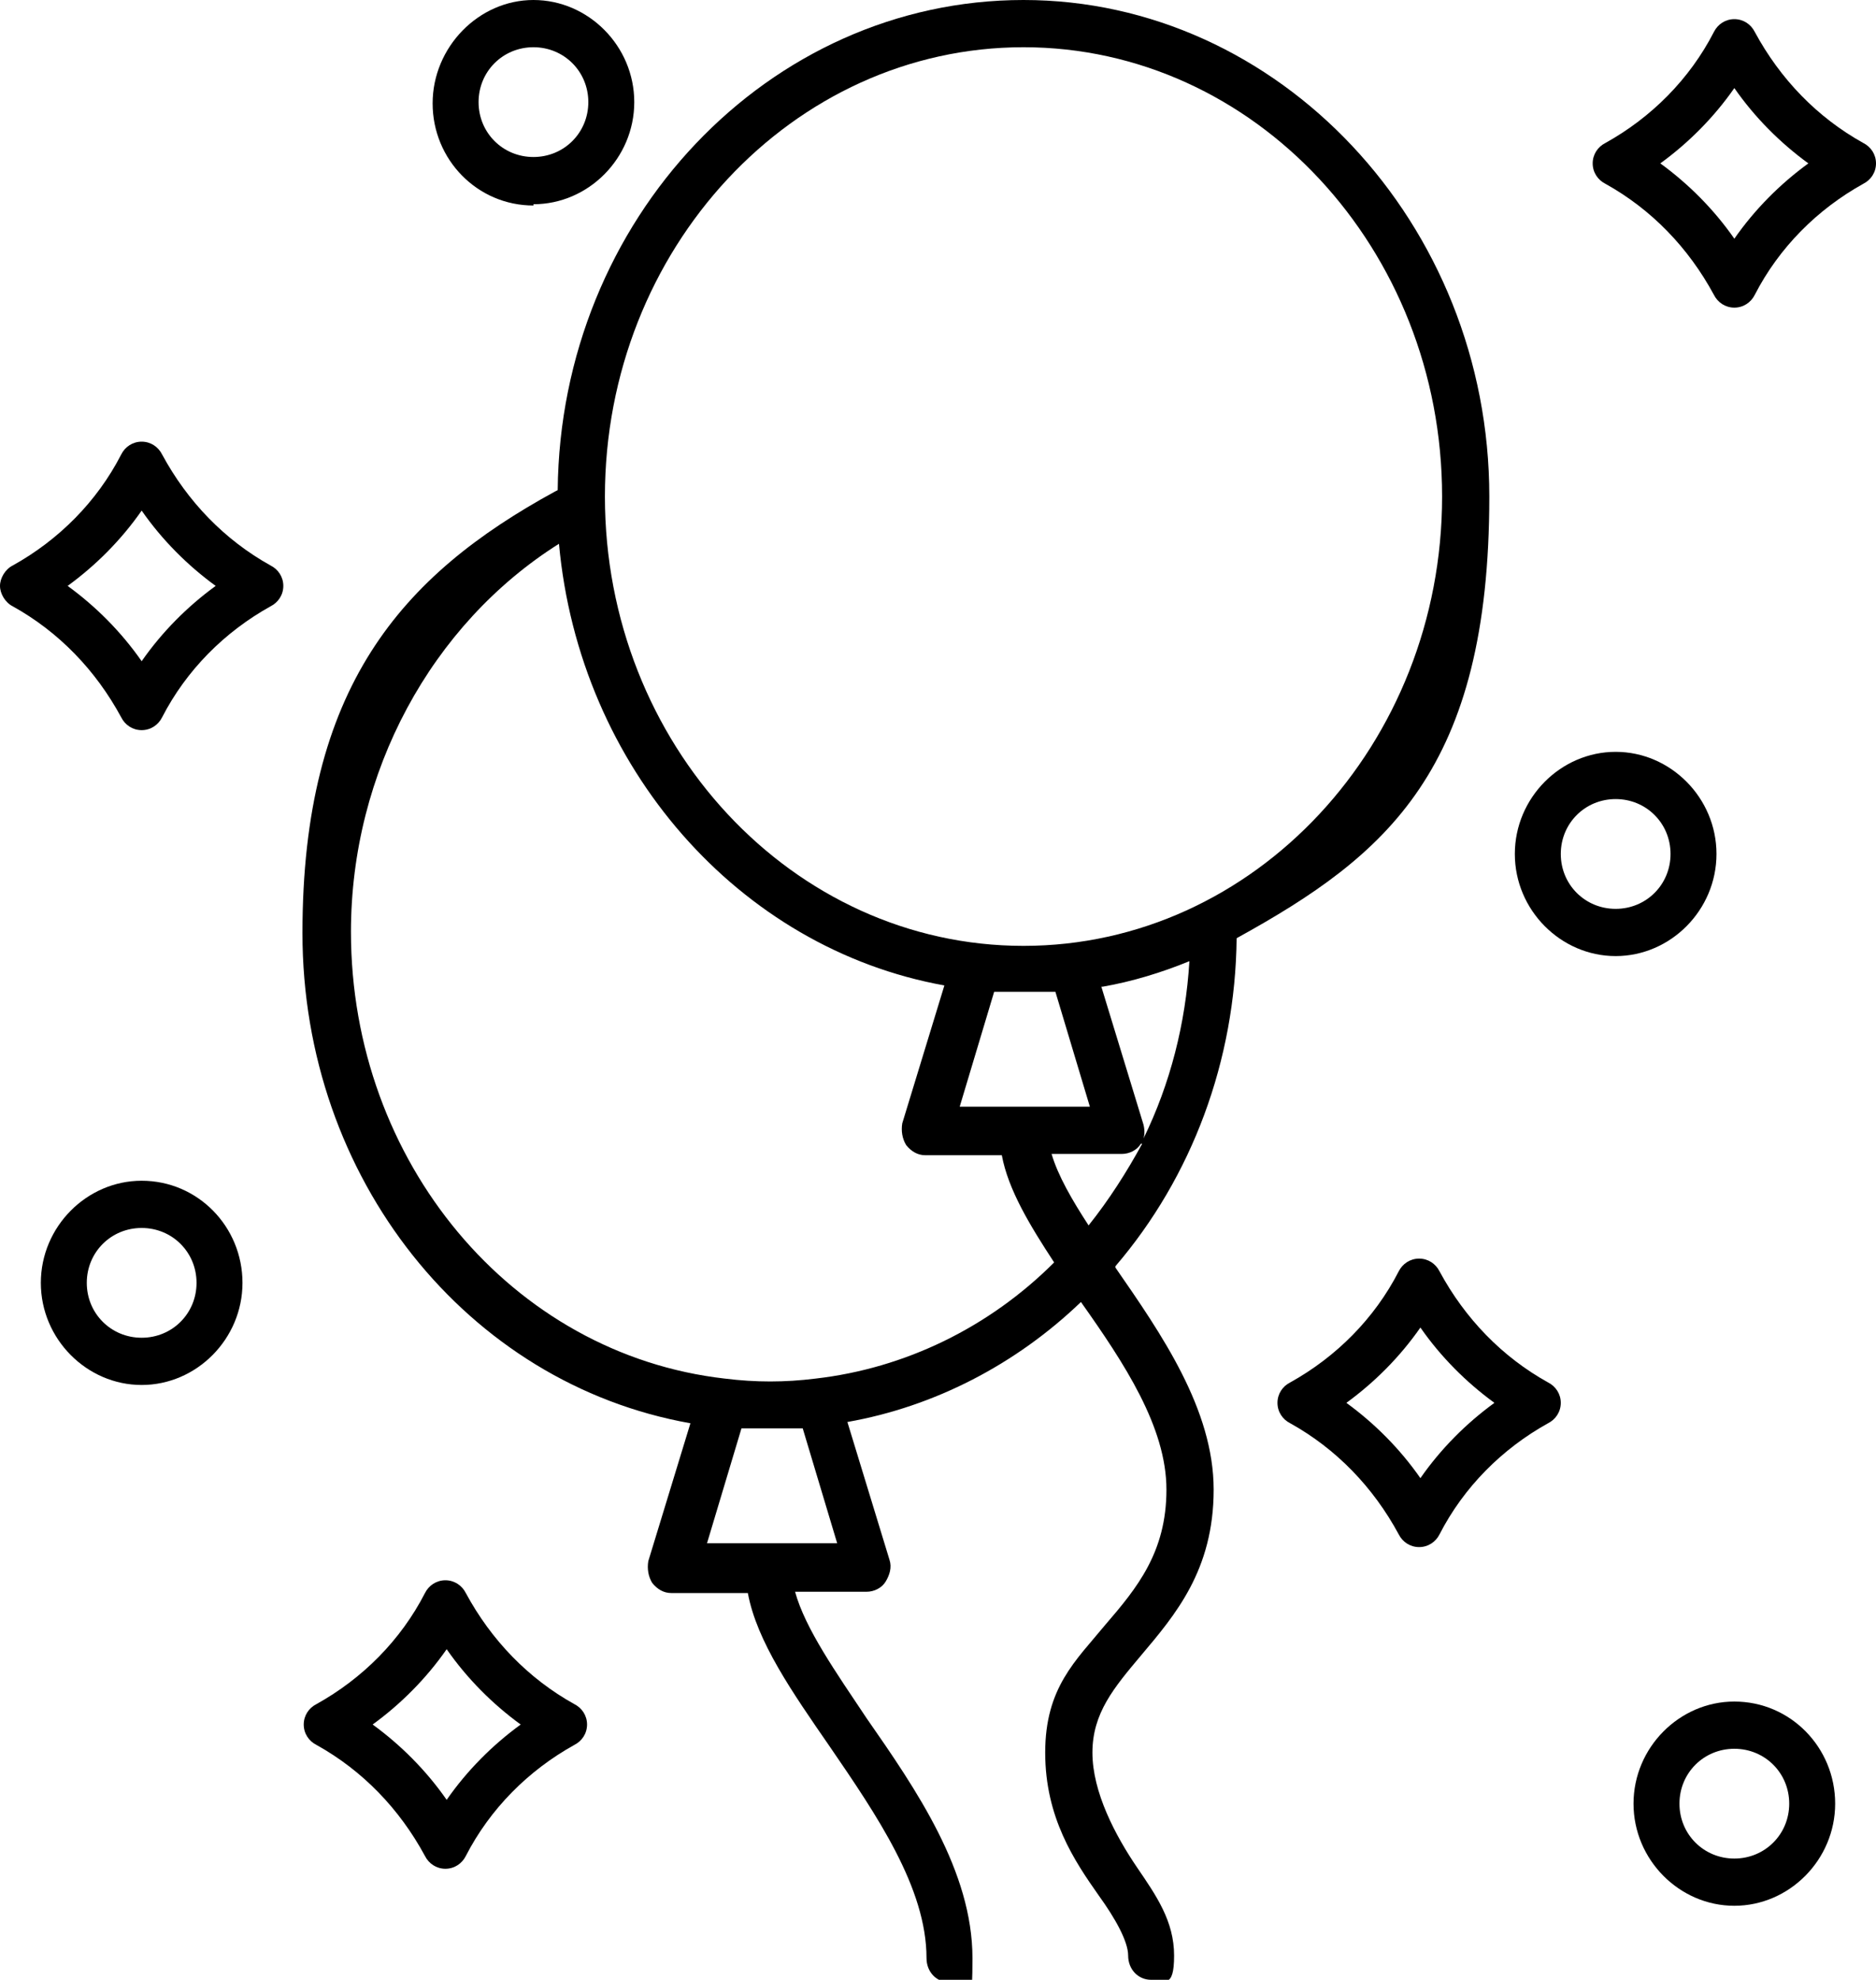 <svg xmlns="http://www.w3.org/2000/svg" version="1.1" viewBox="0 0 147 155.1" width="147" height="155.1">
  <path fill="#000" d="M43.7,38.4C43.9,17.2,60.2,0,80.2,0s36.5,17.5,36.5,38.9-8,28.1-19.8,34.6c-.1,9.6-3.5,18.7-9.5,25.7,0,0,0,0,0,.1,3.6,5.2,7.7,11.1,7.7,17.4s-3,9.8-5.7,13c-2.1,2.5-3.8,4.5-3.8,7.6s1.8,6.5,3.5,9c1.5,2.2,2.9,4.2,2.9,6.9s-.8,1.9-1.8,1.9-1.8-.8-1.8-1.9-1-2.9-2.3-4.7c-1.9-2.7-4.2-6.1-4.2-11.2s2.4-7.2,4.7-10c2.5-2.9,4.8-5.7,4.8-10.6s-3.3-9.9-6.7-14.7c-5.1,4.9-11.5,8.2-18.3,9.4l3.3,10.8c.2.6,0,1.2-.3,1.7-.3.5-.9.8-1.5.8h-5.6c.8,2.9,3.2,6.3,5.6,9.9,3.9,5.6,8.3,12,8.3,18.8s-.8,1.9-1.8,1.9-1.8-.8-1.8-1.9c0-5.5-3.9-11.2-7.6-16.6-2.9-4.2-5.7-8.2-6.4-12h-6c-.6,0-1.1-.3-1.5-.8-.3-.5-.4-1.1-.3-1.7l3.3-10.8c-17.5-3.1-30.4-19.2-30.4-38.4s7.7-28,19.8-34.6h0ZM113,38.9c0-19.4-14.7-35.2-32.8-35.2s-32.8,15.8-32.8,35.2,14.7,35.2,32.8,35.2,32.8-15.8,32.8-35.2ZM75,86.7h10.4l-2.7-9c-.8,0-1.6,0-2.4,0s-1.6,0-2.4,0l-2.7,9ZM86.3,77.3l3.3,10.8c.1.4.1.8,0,1.1,2.1-4.3,3.3-9,3.6-13.9-2.2.9-4.5,1.6-6.8,2ZM89.4,89.6s0,0,0,0c-.3.5-.9.8-1.5.8h-5.5c.5,1.7,1.6,3.6,2.9,5.6,1.6-2,3-4.2,4.2-6.4h0ZM65.6,120.9l-2.7-9c-.8,0-1.6,0-2.4,0s-1.6,0-2.4,0l-2.7,9h10.4ZM56.8,108s0,0,0,0c2.4.3,4.7.3,7.1,0,7-.8,13.6-4,18.7-9.1-1.9-2.9-3.6-5.7-4.1-8.4h-6c-.6,0-1.1-.3-1.5-.8-.3-.5-.4-1.1-.3-1.7l3.3-10.8c-16.1-2.9-28.6-17.1-30.2-34.6-10,6.3-16.3,17.9-16.3,30.4,0,18,12.6,33.1,29.3,35h0Z"/>
  <path fill="#000" d="M41.8,16.1c-4.4,0-7.9-3.6-7.9-8S37.5,0,41.8,0s7.9,3.6,7.9,8-3.6,8-7.9,8ZM41.8,3.7c-2.4,0-4.3,1.9-4.3,4.3s1.9,4.3,4.3,4.3,4.3-1.9,4.3-4.3-1.9-4.3-4.3-4.3Z"/>
  <path fill="#000" d="M11.1,92.5c4.4,0,7.9,3.6,7.9,8s-3.6,8-7.9,8-7.9-3.6-7.9-8,3.6-8,7.9-8ZM11.1,104.8c2.4,0,4.3-1.9,4.3-4.3s-1.9-4.3-4.3-4.3-4.3,1.9-4.3,4.3,1.9,4.3,4.3,4.3Z"/>
  <path fill="#000" d="M135.9,133.3c4.4,0,7.9,3.6,7.9,8s-3.6,8-7.9,8-7.9-3.6-7.9-8,3.6-8,7.9-8ZM135.9,145.6c2.4,0,4.3-1.9,4.3-4.3s-1.9-4.3-4.3-4.3-4.3,1.9-4.3,4.3,1.9,4.3,4.3,4.3Z"/>
  <path fill="#000" d="M118.7,66.9c0-4.4,3.6-8,7.9-8s7.9,3.6,7.9,8-3.6,8-7.9,8-7.9-3.6-7.9-8ZM126.6,71.2c2.4,0,4.3-1.9,4.3-4.3s-1.9-4.3-4.3-4.3-4.3,1.9-4.3,4.3,1.9,4.3,4.3,4.3Z"/>
  <path fill="#000" d="M137.5,23.1c-.3.6-.9,1-1.6,1s-1.3-.4-1.6-1c-2-3.7-4.9-6.7-8.5-8.7-.6-.3-1-.9-1-1.6s.4-1.3,1-1.6c3.6-2,6.6-5,8.5-8.7.3-.6.9-1,1.6-1s1.3.4,1.6,1c2,3.7,4.9,6.7,8.5,8.7.6.3,1,.9,1,1.6s-.4,1.3-1,1.6c-3.6,2-6.6,5-8.5,8.7ZM135.9,6.9c-1.6,2.3-3.6,4.3-5.8,5.9,2.2,1.6,4.2,3.6,5.8,5.9,1.6-2.3,3.6-4.3,5.8-5.9-2.2-1.6-4.2-3.6-5.8-5.9Z"/>
  <path fill="#000" d="M101.1,108.3c3.6-2,6.6-5,8.5-8.7.3-.6.9-1,1.6-1s1.3.4,1.6,1c2,3.7,4.9,6.7,8.5,8.7.6.3,1,.9,1,1.6s-.4,1.3-1,1.6c-3.6,2-6.6,5-8.5,8.7-.3.6-.9,1-1.6,1s-1.3-.4-1.6-1c-2-3.7-4.9-6.7-8.5-8.7-.6-.3-1-.9-1-1.6s.4-1.3,1-1.6ZM111.3,115.8c1.6-2.3,3.6-4.3,5.8-5.9-2.2-1.6-4.2-3.6-5.8-5.9-1.6,2.3-3.6,4.3-5.8,5.9,2.2,1.6,4.2,3.6,5.8,5.9Z"/>
  <path fill="#000" d="M24.8,133.5c3.6-2,6.6-5,8.5-8.7.3-.6.9-1,1.6-1s1.3.4,1.6,1c2,3.7,4.9,6.7,8.5,8.7.6.3,1,.9,1,1.6s-.4,1.3-1,1.6c-3.6,2-6.6,5-8.5,8.7-.3.6-.9,1-1.6,1s-1.3-.4-1.6-1c-2-3.7-4.9-6.7-8.5-8.7-.6-.3-1-.9-1-1.6s.4-1.3,1-1.6ZM35,141c1.6-2.3,3.6-4.3,5.8-5.9-2.2-1.6-4.2-3.6-5.8-5.9-1.6,2.3-3.6,4.3-5.8,5.9,2.2,1.6,4.2,3.6,5.8,5.9Z"/>
  <path fill="#000" d="M1,44.3c3.6-2,6.6-5,8.5-8.7.3-.6.9-1,1.6-1s1.3.4,1.6,1c2,3.7,4.9,6.7,8.5,8.7.6.3,1,.9,1,1.6s-.4,1.3-1,1.6c-3.6,2-6.6,5-8.5,8.7-.3.6-.9,1-1.6,1s-1.3-.4-1.6-1c-2-3.7-4.9-6.7-8.5-8.7-.6-.3-1-1-1-1.6s.4-1.3,1-1.6ZM11.1,51.8c1.6-2.3,3.6-4.3,5.8-5.9-2.2-1.6-4.2-3.6-5.8-5.9-1.6,2.3-3.6,4.3-5.8,5.9,2.2,1.6,4.2,3.6,5.8,5.9Z"/>
</svg>